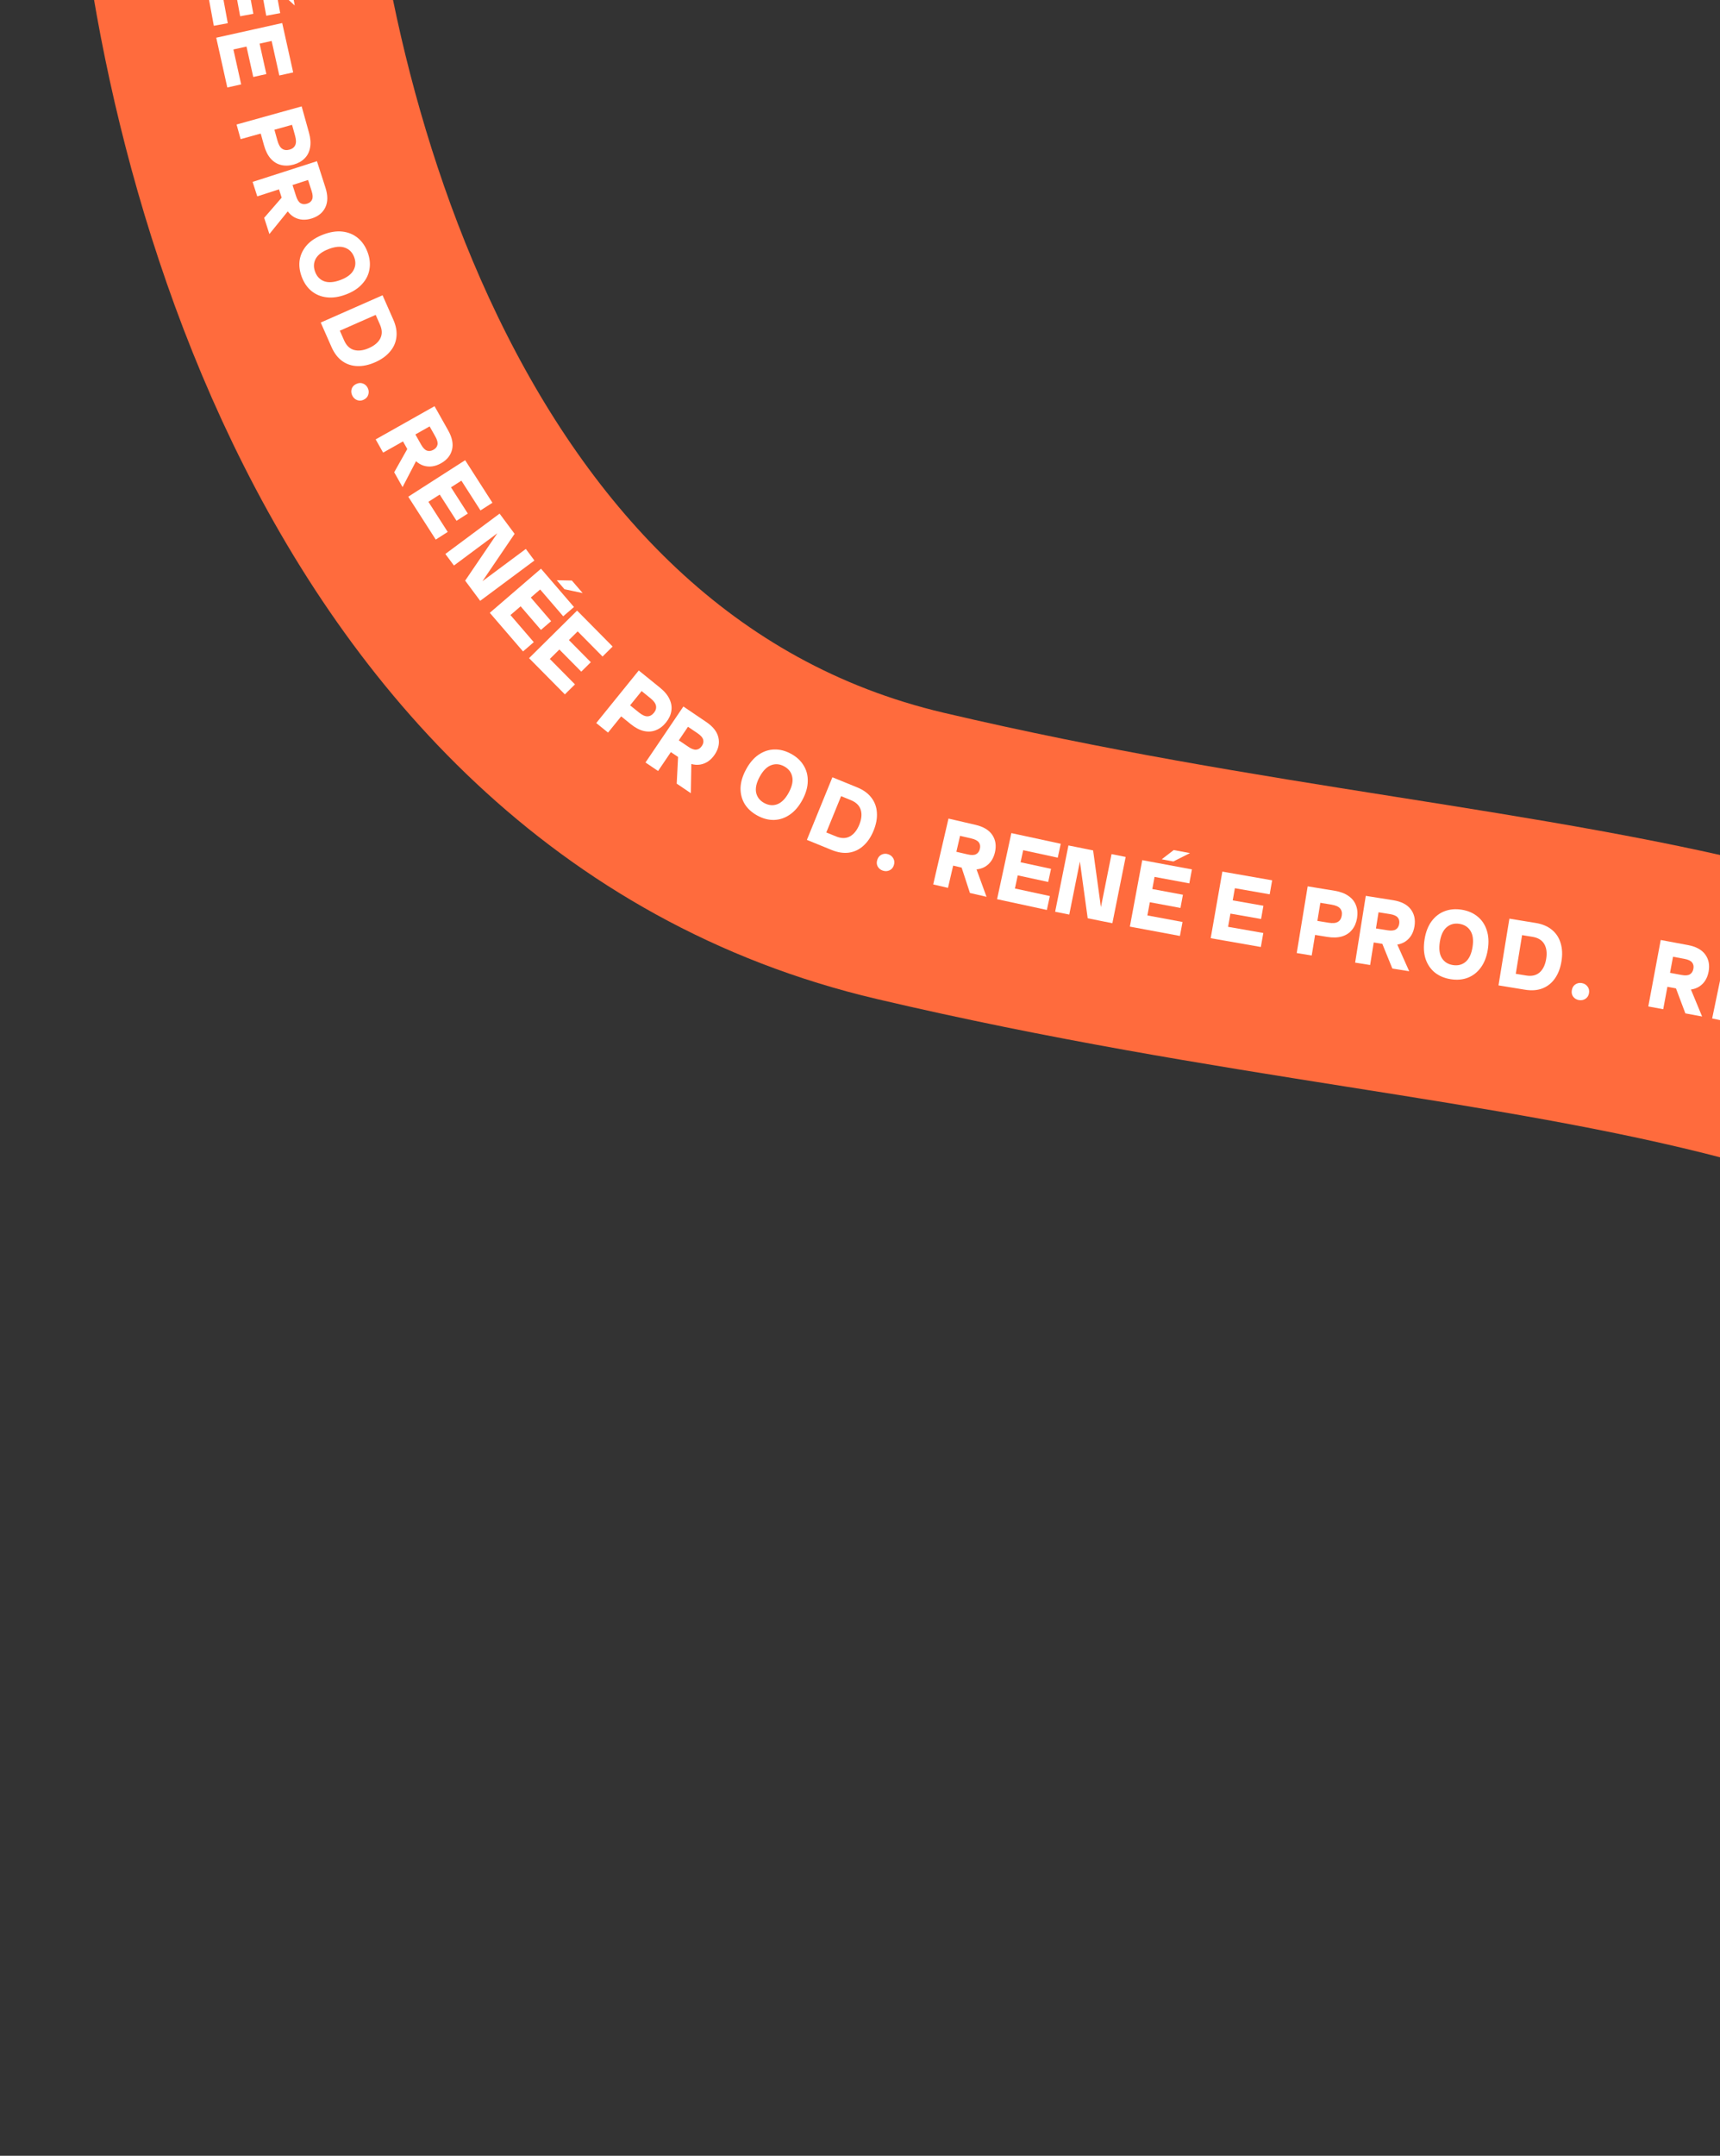 <svg width="281" height="352" viewBox="0 0 281 352" fill="none" xmlns="http://www.w3.org/2000/svg">
<rect x="0" y="0" width="281" height="352" fill="#333333" stroke="none"/>
<path d="M35.532 -38.257C36.725 12.5 61.03 119.162 148.714 139.752C258.318 165.49 326.931 151.31 398.146 237.362" stroke="#FF6B3D" stroke-width="48"/>
<path d="M33.426 -3.971L44.283 -5.972L44.732 -3.533L33.875 -1.532L33.426 -3.971ZM33.623 -2.901L35.904 -3.322L37.215 3.791L34.933 4.211L33.623 -2.901ZM38.06 -3.719L40.216 -4.116L41.39 2.257L39.234 2.654L38.06 -3.719ZM42.199 -4.481L44.48 -4.902L45.779 2.148L43.497 2.568L42.199 -4.481ZM45.553 -3.049L47.662 -1.762L48.151 0.897L45.904 -1.145L45.553 -3.049Z" fill="white"/>
<path d="M35.328 6.161L46.104 3.764L46.643 6.184L35.866 8.582L35.328 6.161ZM35.564 7.223L37.829 6.72L39.4 13.779L37.135 14.283L35.564 7.223ZM39.968 6.243L42.108 5.767L43.515 12.093L41.376 12.569L39.968 6.243ZM44.076 5.329L46.34 4.826L47.897 11.822L45.633 12.326L44.076 5.329Z" fill="white"/>
<path d="M42.223 20.466L44.458 19.844L45.325 22.957C45.511 23.625 45.767 24.069 46.094 24.288C46.423 24.517 46.825 24.566 47.297 24.434C47.76 24.306 48.073 24.058 48.236 23.691C48.403 23.335 48.393 22.823 48.207 22.155L47.34 19.041L49.575 18.419L50.481 21.671C50.735 22.586 50.794 23.394 50.658 24.097C50.534 24.807 50.238 25.393 49.769 25.856C49.313 26.326 48.715 26.664 47.975 26.87C47.235 27.076 46.544 27.097 45.9 26.933C45.259 26.779 44.698 26.432 44.215 25.891C43.745 25.357 43.383 24.633 43.128 23.718L42.223 20.466ZM38.648 20.332L49.283 17.371L49.949 19.76L39.313 22.721L38.648 20.332Z" fill="white"/>
<path d="M45.153 29.596L47.362 28.885L48.371 32.023C48.557 32.602 48.798 32.984 49.093 33.169C49.401 33.361 49.764 33.39 50.18 33.256C50.596 33.122 50.868 32.889 50.997 32.556C51.128 32.234 51.101 31.783 50.915 31.204L49.905 28.067L52.114 27.356L53.167 30.631C53.576 31.9 53.573 32.971 53.159 33.844C52.745 34.717 52.01 35.323 50.954 35.663C49.898 36.002 48.942 35.94 48.087 35.476C47.242 35.008 46.615 34.14 46.207 32.871L45.153 29.596ZM41.271 29.702L51.78 26.32L52.54 28.681L42.031 32.063L41.271 29.702ZM43.158 35.566L46.825 31.344L47.609 33.781L44.011 38.216L43.158 35.566Z" fill="white"/>
<path d="M49.299 45.214C48.934 44.246 48.821 43.314 48.962 42.417C49.116 41.527 49.513 40.721 50.153 40.001C50.807 39.286 51.698 38.716 52.825 38.291C53.953 37.865 54.993 37.706 55.946 37.814C56.913 37.928 57.743 38.27 58.437 38.84C59.145 39.416 59.681 40.189 60.047 41.157C60.412 42.125 60.518 43.054 60.364 43.944C60.224 44.841 59.827 45.647 59.173 46.361C58.533 47.081 57.649 47.655 56.521 48.08C55.393 48.506 54.346 48.662 53.38 48.548C52.427 48.44 51.597 48.098 50.889 47.522C50.194 46.951 49.665 46.182 49.299 45.214ZM51.485 44.389C51.775 45.157 52.271 45.671 52.973 45.931C53.685 46.186 54.57 46.114 55.628 45.715C56.686 45.316 57.393 44.787 57.748 44.128C58.114 43.466 58.152 42.75 57.861 41.982C57.571 41.213 57.07 40.701 56.358 40.446C55.656 40.186 54.776 40.256 53.718 40.656C52.66 41.055 51.949 41.586 51.583 42.248C51.227 42.907 51.195 43.621 51.485 44.389Z" fill="white"/>
<path d="M52.837 53.661L54.959 52.725L56.218 55.58C56.588 56.419 57.127 56.939 57.833 57.141C58.55 57.338 59.362 57.236 60.269 56.836C61.187 56.431 61.809 55.9 62.137 55.243C62.465 54.585 62.444 53.837 62.074 52.998L60.815 50.143L62.938 49.207L64.261 52.208C64.705 53.213 64.871 54.16 64.762 55.047C64.662 55.931 64.311 56.721 63.709 57.418C63.12 58.12 62.314 58.697 61.289 59.149C60.264 59.601 59.29 59.809 58.365 59.774C57.454 59.744 56.634 59.471 55.904 58.953C55.185 58.431 54.603 57.667 54.16 56.662L52.837 53.661ZM52.398 52.665L62.499 48.211L63.5 50.48L53.398 54.935L52.398 52.665Z" fill="white"/>
<path d="M57.546 64.578C57.373 64.222 57.342 63.864 57.451 63.503C57.564 63.151 57.808 62.884 58.182 62.703C58.566 62.516 58.931 62.486 59.278 62.614C59.639 62.747 59.906 62.991 60.078 63.346C60.256 63.71 60.285 64.076 60.167 64.442C60.058 64.803 59.812 65.077 59.428 65.264C59.054 65.446 58.691 65.468 58.339 65.33C57.988 65.193 57.723 64.942 57.546 64.578Z" fill="white"/>
<path d="M65.156 70.863L67.177 69.724L68.796 72.595C69.095 73.125 69.407 73.451 69.733 73.573C70.074 73.699 70.434 73.655 70.815 73.44C71.196 73.225 71.416 72.942 71.475 72.591C71.539 72.248 71.422 71.812 71.124 71.283L69.505 68.412L71.526 67.272L73.215 70.269C73.87 71.43 74.082 72.48 73.852 73.418C73.622 74.356 73.023 75.098 72.057 75.642C71.091 76.187 70.142 76.318 69.211 76.035C68.289 75.746 67.501 75.021 66.846 73.86L65.156 70.863ZM61.375 71.746L70.992 66.325L72.209 68.485L62.593 73.907L61.375 71.746ZM64.4 77.112L67.145 72.24L68.402 74.47L65.767 79.537L64.4 77.112Z" fill="white"/>
<path d="M66.699 81.103L75.992 75.143L77.331 77.231L68.038 83.19L66.699 81.103ZM67.286 82.019L69.239 80.766L73.143 86.854L71.191 88.106L67.286 82.019ZM71.084 79.583L72.93 78.4L76.428 83.854L74.583 85.037L71.084 79.583ZM74.626 77.311L76.579 76.059L80.449 82.093L78.496 83.345L74.626 77.311Z" fill="white"/>
<path d="M75.995 94.806L82.564 85.138L84.072 87.166L77.503 96.835L75.995 94.806ZM72.759 90.453L81.619 83.866L83.022 85.754L74.162 92.341L72.759 90.453ZM77.045 96.218L85.905 89.632L87.308 91.519L78.448 98.106L77.045 96.218Z" fill="white"/>
<path d="M80.019 100.062L88.385 92.859L90.003 94.739L81.637 101.942L80.019 100.062ZM80.729 100.887L82.487 99.373L87.206 104.854L85.448 106.367L80.729 100.887ZM84.148 97.943L85.809 96.513L90.037 101.423L88.376 102.854L84.148 97.943ZM87.337 95.197L89.095 93.684L93.772 99.116L92.014 100.629L87.337 95.197ZM90.956 94.742L93.426 94.79L95.19 96.839L92.219 96.209L90.956 94.742Z" fill="white"/>
<path d="M86.433 107.464L94.282 99.7L96.026 101.463L88.177 109.227L86.433 107.464ZM87.198 108.237L88.848 106.606L93.934 111.747L92.284 113.379L87.198 108.237ZM90.406 105.064L91.964 103.523L96.522 108.129L94.963 109.671L90.406 105.064ZM93.397 102.105L95.047 100.473L100.088 105.569L98.439 107.201L93.397 102.105Z" fill="white"/>
<path d="M100.401 116.095L101.86 114.292L104.372 116.325C104.911 116.761 105.377 116.974 105.771 116.963C106.172 116.958 106.527 116.765 106.836 116.384C107.138 116.011 107.249 115.627 107.17 115.234C107.099 114.847 106.794 114.435 106.255 113.999L103.742 111.966L105.202 110.163L107.826 112.287C108.564 112.884 109.081 113.508 109.377 114.159C109.688 114.809 109.787 115.459 109.674 116.108C109.575 116.755 109.284 117.377 108.801 117.974C108.318 118.571 107.766 118.99 107.147 119.229C106.536 119.476 105.877 119.519 105.17 119.358C104.478 119.196 103.763 118.816 103.025 118.219L100.401 116.095ZM97.411 118.059L104.356 109.478L106.284 111.038L99.338 119.62L97.411 118.059Z" fill="white"/>
<path d="M108.447 122.024L109.748 120.103L112.477 121.951C112.981 122.292 113.405 122.444 113.752 122.408C114.113 122.369 114.416 122.169 114.661 121.807C114.907 121.444 114.977 121.093 114.873 120.752C114.778 120.417 114.478 120.079 113.975 119.738L111.246 117.89L112.546 115.969L115.395 117.898C116.499 118.645 117.157 119.49 117.369 120.432C117.582 121.375 117.377 122.305 116.755 123.224C116.133 124.142 115.342 124.683 114.382 124.844C113.429 124.997 112.4 124.7 111.296 123.953L108.447 122.024ZM105.456 124.501L111.645 115.359L113.699 116.75L107.51 125.892L105.456 124.501ZM110.557 127.955L110.841 122.37L112.961 123.805L112.863 129.515L110.557 127.955Z" fill="white"/>
<path d="M123.753 133.179C122.843 132.687 122.147 132.057 121.666 131.287C121.199 130.513 120.971 129.645 120.983 128.681C121.009 127.713 121.309 126.699 121.882 125.638C122.455 124.578 123.137 123.777 123.928 123.234C124.733 122.687 125.584 122.401 126.482 122.378C127.395 122.35 128.306 122.581 129.216 123.073C130.126 123.566 130.815 124.198 131.282 124.972C131.763 125.742 131.991 126.61 131.965 127.578C131.953 128.542 131.66 129.554 131.087 130.614C130.514 131.675 129.825 132.478 129.02 133.025C128.23 133.568 127.378 133.854 126.466 133.882C125.568 133.906 124.663 133.671 123.753 133.179ZM124.864 131.124C125.587 131.515 126.298 131.578 126.999 131.314C127.704 131.041 128.326 130.407 128.863 129.412C129.401 128.418 129.589 127.555 129.426 126.824C129.268 126.084 128.828 125.519 128.105 125.128C127.383 124.738 126.669 124.679 125.963 124.953C125.263 125.217 124.644 125.846 124.106 126.841C123.568 127.835 123.378 128.703 123.536 129.443C123.699 130.173 124.142 130.734 124.864 131.124Z" fill="white"/>
<path d="M132.829 137.547L133.705 135.399L136.594 136.577C137.444 136.924 138.192 136.924 138.84 136.578C139.493 136.222 140.006 135.585 140.381 134.666C140.76 133.738 140.838 132.923 140.617 132.222C140.396 131.522 139.861 130.998 139.012 130.651L136.123 129.473L136.999 127.325L140.036 128.564C141.054 128.979 141.831 129.544 142.369 130.259C142.911 130.963 143.207 131.776 143.259 132.695C143.324 133.609 143.145 134.584 142.721 135.621C142.298 136.658 141.742 137.485 141.053 138.102C140.377 138.714 139.597 139.087 138.712 139.221C137.832 139.346 136.883 139.201 135.866 138.786L132.829 137.547ZM131.822 137.136L135.992 126.914L138.288 127.851L134.118 138.073L131.822 137.136Z" fill="white"/>
<path d="M144.222 142.156C143.848 142.032 143.569 141.805 143.386 141.474C143.213 141.148 143.192 140.787 143.323 140.392C143.457 139.987 143.691 139.705 144.024 139.545C144.371 139.379 144.732 139.358 145.107 139.482C145.492 139.609 145.774 139.843 145.953 140.183C146.136 140.513 146.161 140.881 146.027 141.286C145.896 141.681 145.659 141.957 145.315 142.113C144.972 142.269 144.607 142.283 144.222 142.156Z" fill="white"/>
<path d="M154.362 141.027L154.887 138.767L158.098 139.512C158.69 139.65 159.141 139.64 159.452 139.482C159.775 139.316 159.986 139.02 160.085 138.594C160.184 138.168 160.124 137.814 159.904 137.534C159.695 137.255 159.294 137.047 158.702 136.909L155.491 136.164L156.016 133.904L159.367 134.682C160.666 134.984 161.583 135.536 162.119 136.34C162.656 137.143 162.798 138.085 162.547 139.166C162.296 140.246 161.752 141.034 160.914 141.53C160.079 142.015 159.012 142.106 157.713 141.805L154.362 141.027ZM152.459 144.412L154.956 133.658L157.372 134.219L154.875 144.973L152.459 144.412ZM158.46 145.805L156.721 140.49L159.214 141.069L161.171 146.435L158.46 145.805Z" fill="white"/>
<path d="M162.895 146.821L165.227 136.03L167.651 136.554L165.319 147.345L162.895 146.821ZM163.959 147.051L164.449 144.783L171.518 146.311L171.028 148.579L163.959 147.051ZM164.912 142.641L165.375 140.498L171.709 141.867L171.246 144.01L164.912 142.641ZM165.801 138.528L166.291 136.26L173.297 137.774L172.807 140.042L165.801 138.528Z" fill="white"/>
<path d="M177.699 149.938L176.106 138.359L178.584 138.856L180.178 150.436L177.699 149.938ZM172.381 148.872L174.552 138.047L176.859 138.51L174.687 149.334L172.381 148.872ZM179.425 150.285L181.596 139.46L183.902 139.923L181.731 150.747L179.425 150.285Z" fill="white"/>
<path d="M184.588 151.3L186.61 140.447L189.048 140.901L187.026 151.754L184.588 151.3ZM185.658 151.499L186.083 149.218L193.192 150.543L192.767 152.824L185.658 151.499ZM186.484 147.064L186.886 144.909L193.256 146.096L192.855 148.251L186.484 147.064ZM187.255 142.927L187.68 140.646L194.727 141.959L194.302 144.24L187.255 142.927ZM189.794 140.308L191.751 138.801L194.409 139.296L191.697 140.662L189.794 140.308Z" fill="white"/>
<path d="M197.793 153.19L199.7 142.316L202.143 142.744L200.235 153.618L197.793 153.19ZM198.864 153.378L199.265 151.093L206.388 152.342L205.987 154.627L198.864 153.378ZM199.644 148.934L200.022 146.775L206.405 147.894L206.026 150.053L199.644 148.934ZM200.371 144.789L200.772 142.504L207.832 143.742L207.431 146.027L200.371 144.789Z" fill="white"/>
<path d="M213.475 152.429L213.851 150.14L217.04 150.664C217.724 150.776 218.234 150.73 218.571 150.526C218.917 150.323 219.13 149.98 219.21 149.496C219.288 149.022 219.195 148.634 218.931 148.331C218.678 148.03 218.209 147.824 217.525 147.711L214.336 147.188L214.712 144.898L218.043 145.445C218.98 145.599 219.738 145.886 220.318 146.305C220.91 146.716 221.317 147.231 221.539 147.852C221.774 148.463 221.829 149.148 221.705 149.906C221.58 150.663 221.308 151.3 220.888 151.815C220.479 152.331 219.928 152.695 219.234 152.905C218.552 153.106 217.743 153.13 216.806 152.976L213.475 152.429ZM211.849 155.616L213.638 144.722L216.085 145.124L214.296 156.018L211.849 155.616Z" fill="white"/>
<path d="M223.053 153.669L223.419 151.378L226.673 151.897C227.274 151.993 227.723 151.951 228.022 151.772C228.333 151.584 228.523 151.274 228.592 150.842C228.66 150.41 228.576 150.062 228.337 149.797C228.109 149.534 227.695 149.354 227.094 149.259L223.84 148.739L224.205 146.448L227.602 146.99C228.919 147.2 229.873 147.687 230.464 148.451C231.055 149.215 231.263 150.145 231.088 151.241C230.913 152.336 230.425 153.16 229.624 153.713C228.825 154.255 227.767 154.421 226.45 154.211L223.053 153.669ZM221.391 157.179L223.131 146.277L225.58 146.668L223.84 157.57L221.391 157.179ZM227.474 158.15L225.368 152.969L227.896 153.372L230.224 158.588L227.474 158.15Z" fill="white"/>
<path d="M237.001 159.886C235.979 159.724 235.113 159.36 234.404 158.794C233.706 158.219 233.203 157.475 232.895 156.562C232.598 155.64 232.544 154.584 232.733 153.394C232.922 152.203 233.299 151.221 233.864 150.447C234.442 149.663 235.151 149.112 235.99 148.791C236.841 148.462 237.778 148.378 238.8 148.54C239.822 148.702 240.681 149.071 241.379 149.645C242.088 150.212 242.591 150.956 242.888 151.877C243.196 152.79 243.256 153.842 243.068 155.033C242.879 156.223 242.496 157.21 241.918 157.993C241.352 158.767 240.644 159.319 239.792 159.649C238.953 159.969 238.023 160.048 237.001 159.886ZM237.367 157.579C238.178 157.708 238.87 157.531 239.443 157.05C240.018 156.558 240.394 155.753 240.571 154.637C240.748 153.52 240.638 152.644 240.242 152.009C239.848 151.363 239.245 150.976 238.434 150.847C237.623 150.719 236.93 150.9 236.355 151.392C235.782 151.874 235.407 152.673 235.23 153.79C235.053 154.906 235.161 155.788 235.556 156.433C235.952 157.068 236.555 157.45 237.367 157.579Z" fill="white"/>
<path d="M245.886 161.071L246.26 158.781L249.339 159.285C250.244 159.433 250.974 159.265 251.529 158.783C252.085 158.291 252.443 157.555 252.603 156.576C252.765 155.586 252.66 154.775 252.288 154.141C251.916 153.507 251.277 153.116 250.372 152.968L247.293 152.465L247.667 150.175L250.904 150.705C251.988 150.882 252.872 151.259 253.556 151.835C254.242 152.401 254.712 153.127 254.968 154.012C255.235 154.888 255.279 155.878 255.098 156.984C254.917 158.089 254.56 159.019 254.025 159.775C253.503 160.522 252.826 161.06 251.994 161.389C251.164 161.707 250.207 161.777 249.123 161.6L245.886 161.071ZM244.812 160.895L246.593 150L249.041 150.4L247.259 161.295L244.812 160.895Z" fill="white"/>
<path d="M257.945 163.295C257.556 163.228 257.247 163.045 257.016 162.746C256.796 162.449 256.721 162.096 256.791 161.686C256.863 161.265 257.052 160.951 257.358 160.743C257.676 160.527 258.03 160.452 258.419 160.519C258.818 160.587 259.133 160.776 259.361 161.085C259.591 161.384 259.671 161.744 259.599 162.165C259.529 162.575 259.336 162.883 259.019 163.088C258.703 163.294 258.345 163.363 257.945 163.295Z" fill="white"/>
<path d="M271.04 160.87L271.467 158.589L274.707 159.195C275.304 159.307 275.755 159.277 276.058 159.106C276.374 158.926 276.572 158.621 276.652 158.191C276.733 157.762 276.657 157.411 276.426 157.14C276.205 156.871 275.795 156.68 275.198 156.568L271.958 155.963L272.384 153.682L275.766 154.314C277.076 154.56 278.017 155.072 278.587 155.851C279.158 156.631 279.341 157.566 279.137 158.656C278.933 159.747 278.424 160.557 277.608 161.088C276.794 161.609 275.732 161.747 274.422 161.502L271.04 160.87ZM269.286 164.334L271.315 153.482L273.753 153.938L271.723 164.79L269.286 164.334ZM275.341 165.466L273.373 160.232L275.89 160.702L278.077 165.978L275.341 165.466Z" fill="white"/>
<path d="M279.718 166.299L281.965 155.49L284.393 155.995L282.146 166.804L279.718 166.299ZM280.783 166.521L281.255 164.249L288.336 165.721L287.864 167.993L280.783 166.521ZM281.702 162.103L282.148 159.957L288.492 161.276L288.046 163.422L281.702 162.103ZM282.558 157.983L283.03 155.712L290.048 157.171L289.576 159.442L282.558 157.983Z" fill="white"/>
</svg>
